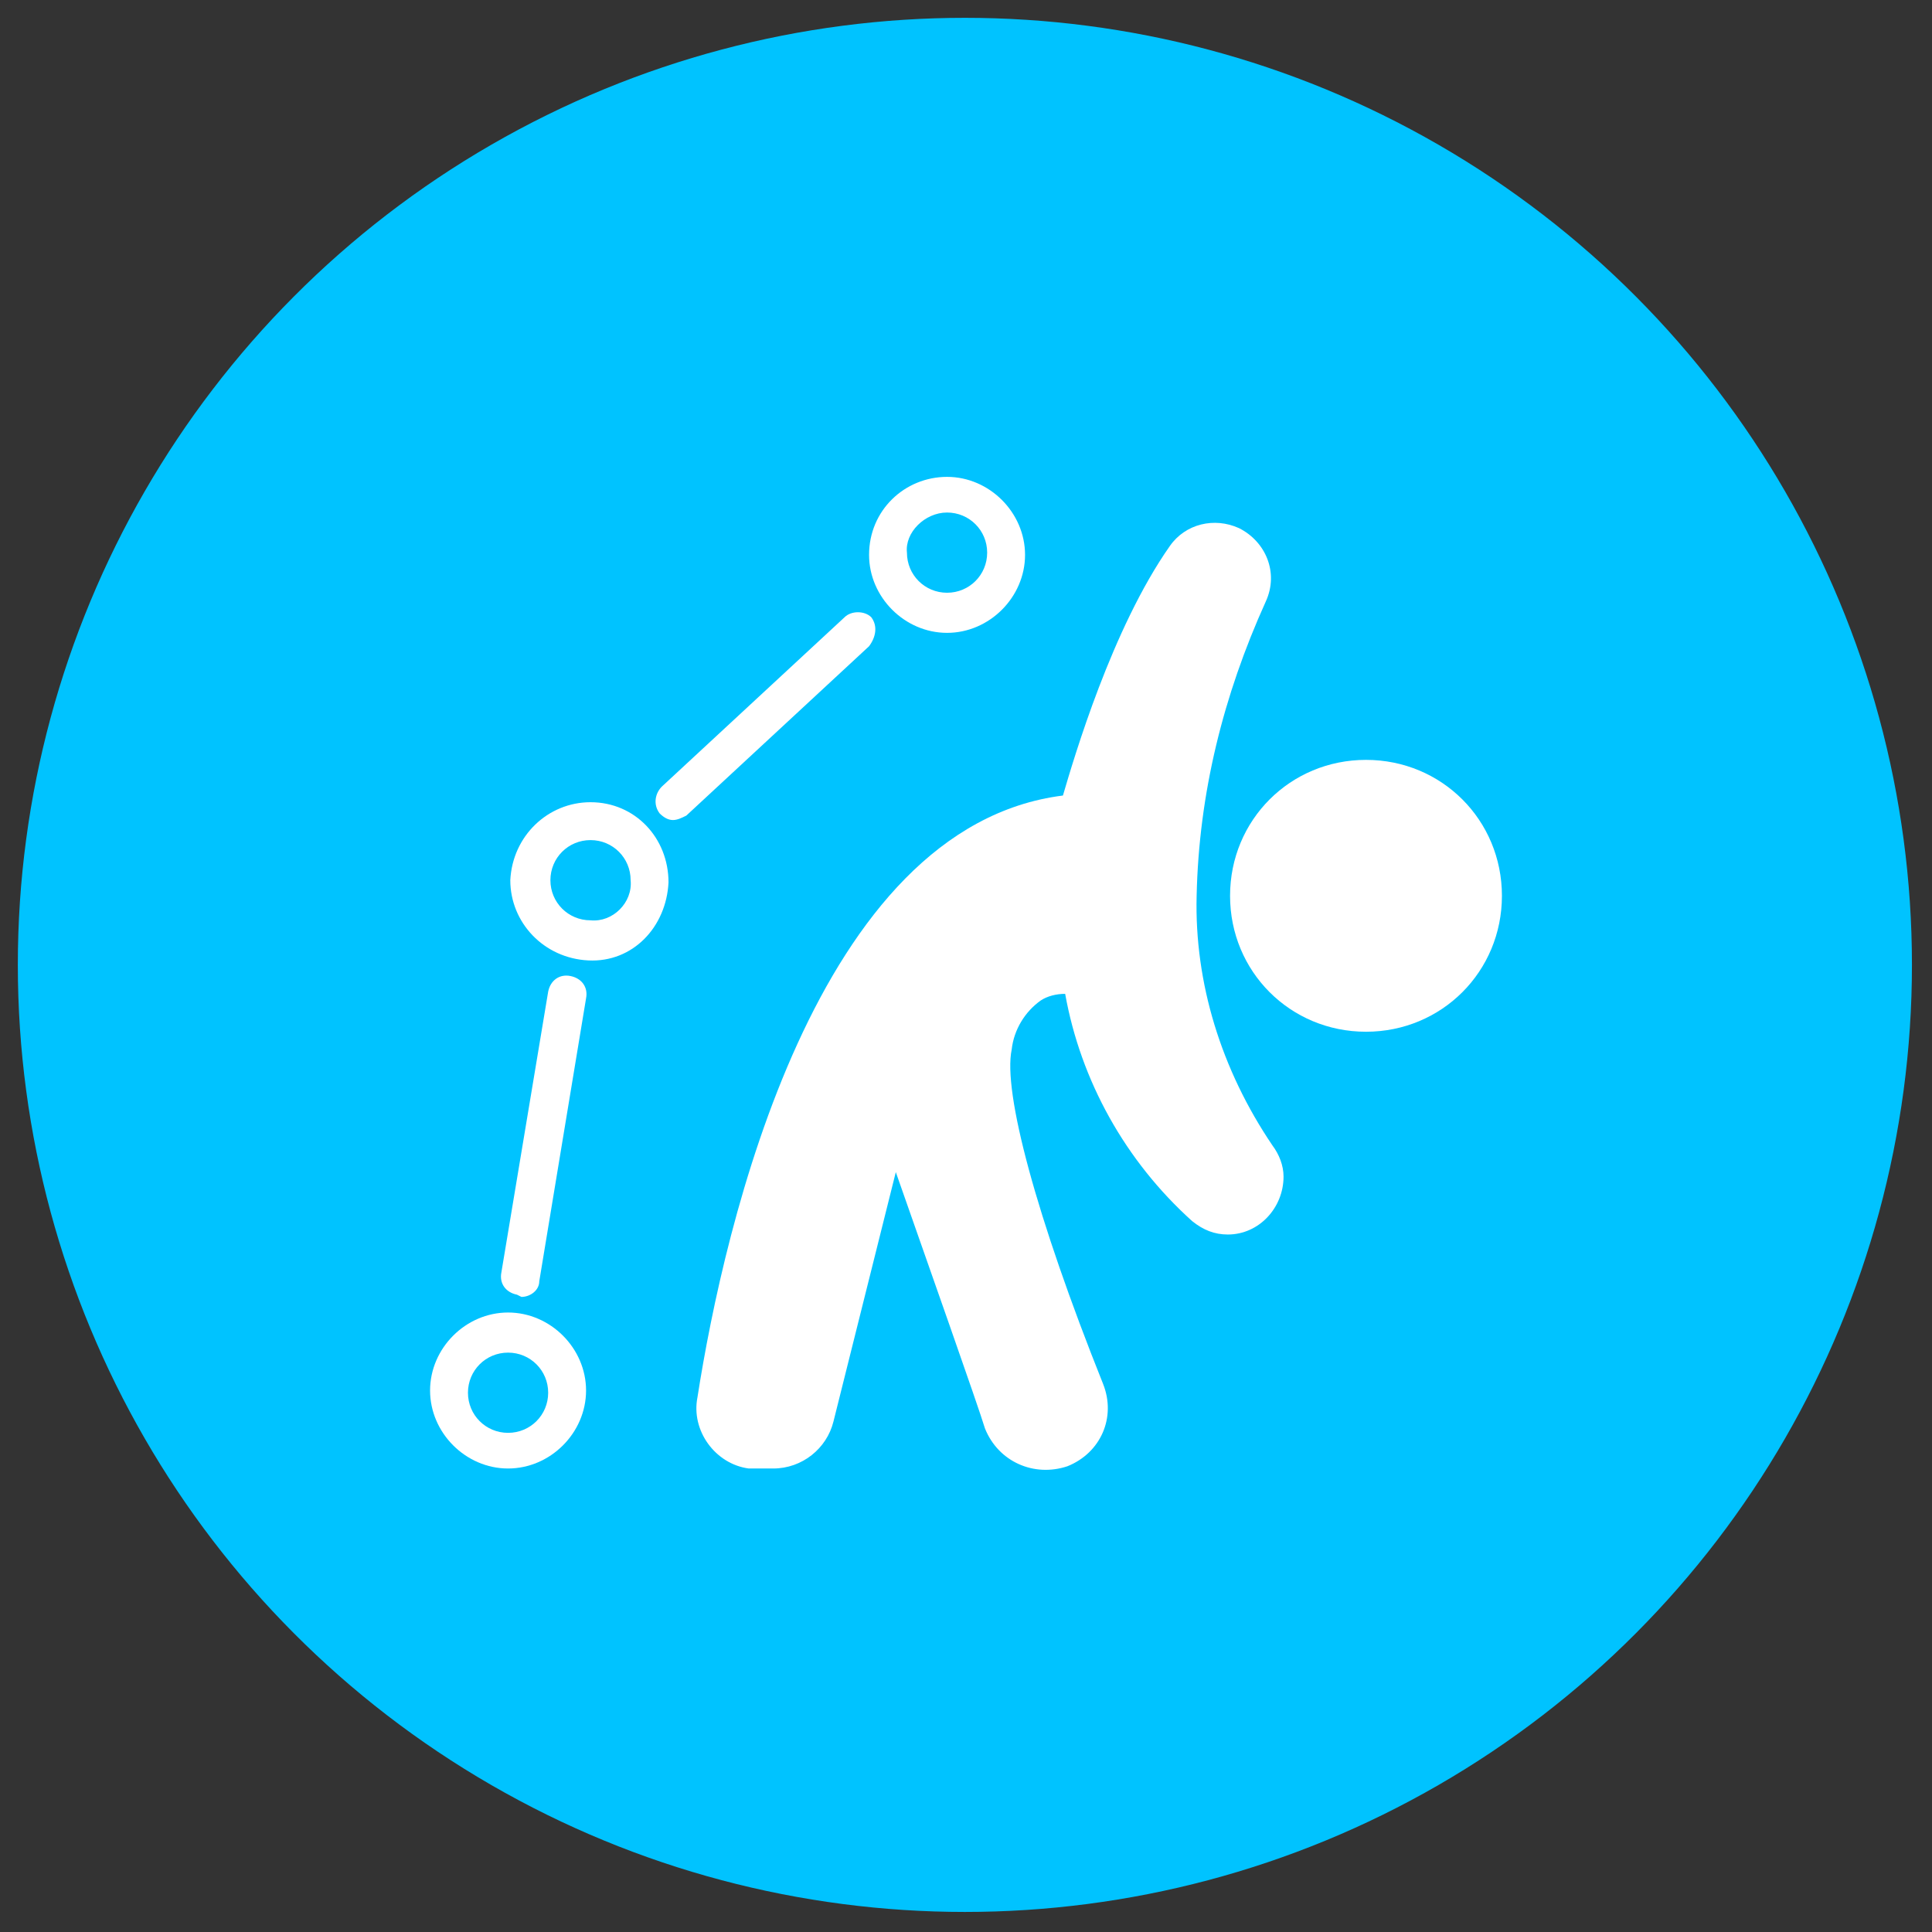 <?xml version="1.0" encoding="UTF-8"?> <!-- Generator: Adobe Illustrator 23.0.3, SVG Export Plug-In . SVG Version: 6.00 Build 0) --> <svg xmlns="http://www.w3.org/2000/svg" xmlns:xlink="http://www.w3.org/1999/xlink" id="Layer_1" x="0px" y="0px" viewBox="0 0 86.7 86.7" style="enable-background:new 0 0 86.7 86.7;" xml:space="preserve"><rect x="0" y="0" width="86.7" height="86.7" fill="#333333" stroke="none"/> <style type="text/css"> .st0{fill:#00C3FF;} .st1{fill:#FFFFFF;} </style> <circle class="st0" cx="43.3" cy="43.3" r="42.5"></circle> <path class="st1" d="M61.3,34.1c-3.4,0-6.1,2.7-6.1,6.1s2.7,6.1,6.1,6.1s6.1-2.7,6.1-6.1C67.4,36.8,64.7,34.1,61.3,34.1z"></path> <path class="st1" d="M53.7,40.2c0.1-4.6,1.2-9,3.1-13.2c0.6-1.3,0-2.7-1.2-3.3c-1.1-0.5-2.4-0.2-3.1,0.8c-2.6,3.7-4.3,9.5-4.8,11.2 C36.6,37.1,32.5,55,31.3,62.7c-0.3,1.5,0.8,3,2.3,3.2c0.2,0,0.3,0,0.5,0h0.6c1.3,0,2.4-0.9,2.7-2.1l2.8-11.2c1.4,4,3.7,10.5,4,11.5 c0.6,1.5,2.2,2.2,3.7,1.7c1.5-0.6,2.2-2.2,1.6-3.7c-3-7.5-4.5-13.1-4.1-15c0.1-0.9,0.6-1.7,1.3-2.2c0.3-0.2,0.7-0.3,1.1-0.3 c0.7,3.9,2.7,7.5,5.7,10.2c0.5,0.4,1,0.6,1.6,0.6c1.4,0,2.5-1.2,2.5-2.6c0-0.5-0.2-1-0.5-1.4C54.8,48,53.6,44.1,53.7,40.2z"></path> <path class="st1" d="M23.4,58.2c0.4,0,0.8-0.3,0.8-0.7l2.1-12.7c0.1-0.5-0.2-0.9-0.7-1c0,0,0,0,0,0c-0.5-0.1-0.9,0.2-1,0.7 c0,0,0,0,0,0l-2.1,12.6c-0.1,0.5,0.2,0.9,0.7,1c0,0,0,0,0,0L23.4,58.2z"></path> <path class="st1" d="M39.1,27.7c-0.3-0.3-0.9-0.3-1.2,0l-8.2,7.6c-0.3,0.3-0.4,0.8-0.1,1.2c0,0,0,0,0,0c0.2,0.2,0.4,0.3,0.6,0.3 c0.2,0,0.4-0.1,0.6-0.2l8.2-7.6C39.3,28.6,39.4,28.1,39.1,27.7z"></path> <path class="st1" d="M42.5,28.4c1.9,0,3.5-1.6,3.5-3.5c0-1.9-1.6-3.5-3.5-3.5S39,22.9,39,24.9c0,0,0,0,0,0 C39,26.8,40.6,28.4,42.5,28.4z M42.5,23c1,0,1.8,0.8,1.8,1.8c0,1-0.8,1.8-1.8,1.8s-1.8-0.8-1.8-1.8C40.6,23.9,41.5,23,42.5,23 C42.5,23,42.5,23,42.5,23L42.5,23z"></path> <path class="st1" d="M26.5,36c-1.9,0-3.5,1.5-3.6,3.5c0,1.9,1.5,3.5,3.5,3.6s3.5-1.5,3.6-3.5c0,0,0,0,0,0C30,37.6,28.5,36,26.5,36z M26.5,41.3c-1,0-1.8-0.8-1.8-1.8c0-1,0.8-1.8,1.8-1.8c1,0,1.8,0.8,1.8,1.8c0,0,0,0,0,0C28.4,40.5,27.5,41.4,26.5,41.3L26.5,41.3z"></path> <path class="st1" d="M22.8,58.9c-1.9,0-3.5,1.6-3.5,3.5c0,1.9,1.6,3.5,3.5,3.5s3.5-1.6,3.5-3.5c0,0,0,0,0,0 C26.3,60.5,24.7,58.9,22.8,58.9z M22.8,64.3c-1,0-1.8-0.8-1.8-1.8c0-1,0.8-1.8,1.8-1.8c1,0,1.8,0.8,1.8,1.8c0,0,0,0,0,0 C24.6,63.5,23.8,64.3,22.8,64.3z"></path> </svg> 
